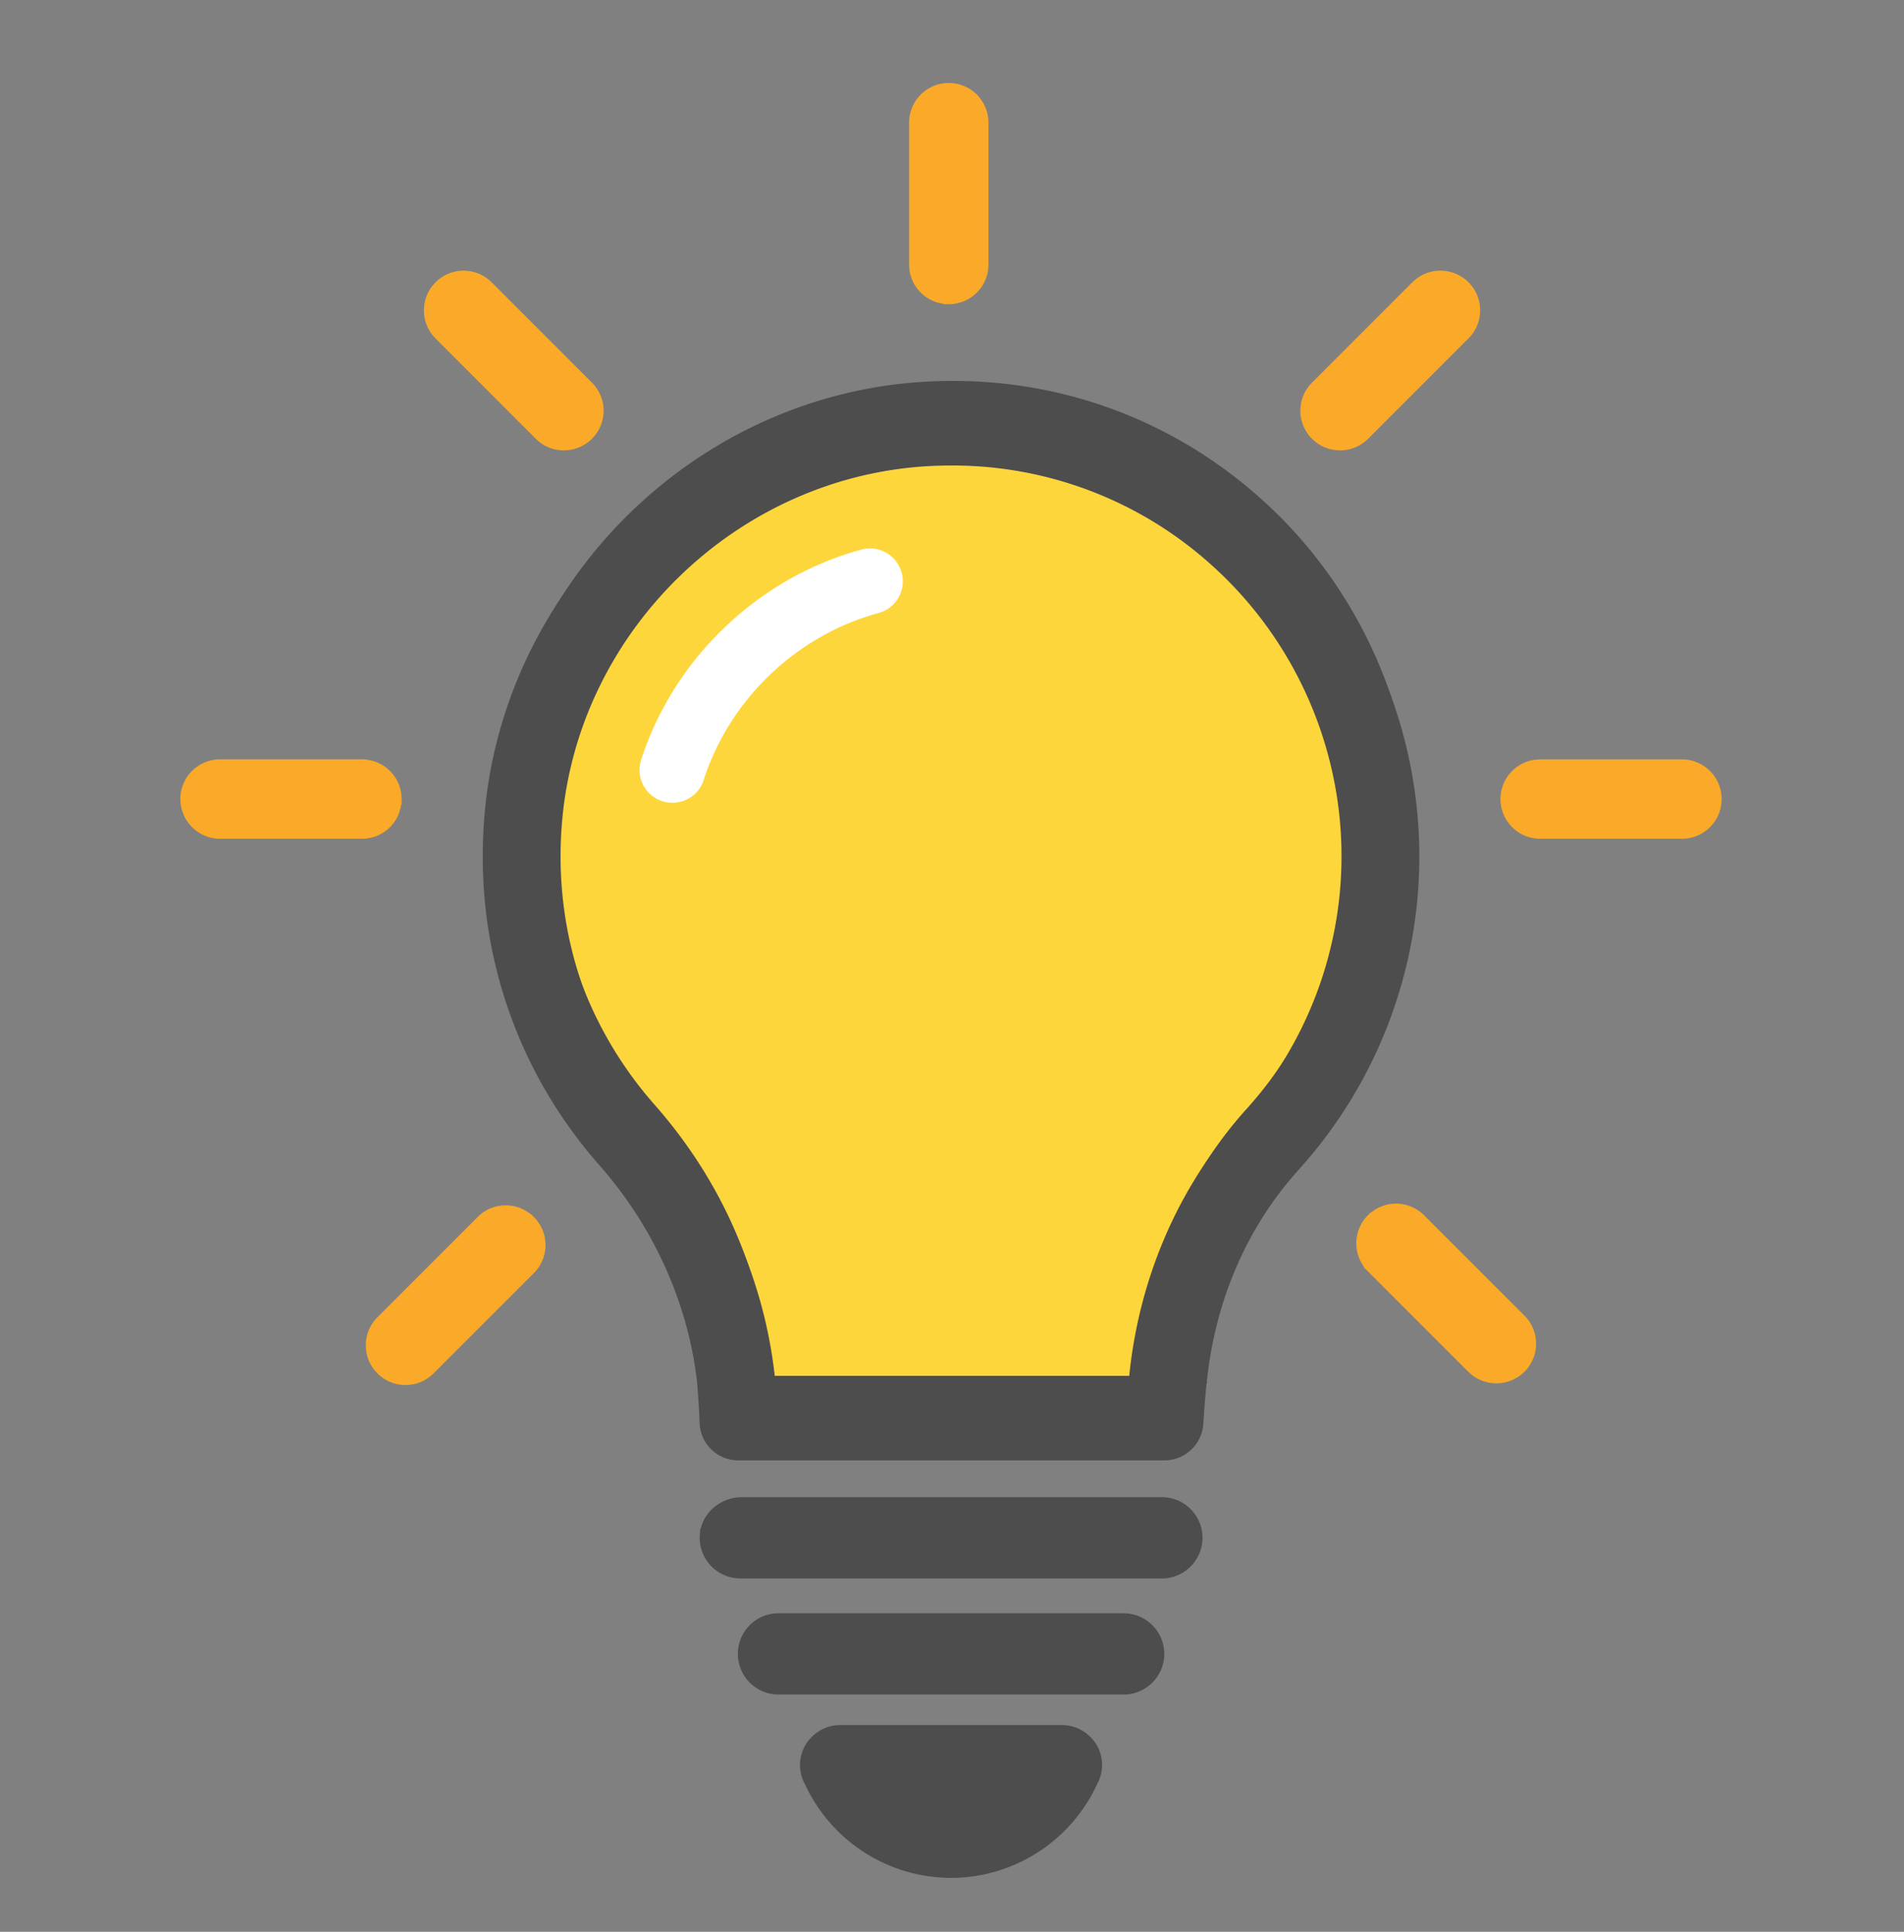 <svg width="70" height="71" fill="none" xmlns="http://www.w3.org/2000/svg"><rect width="100%" height="100%" fill="#808080" stroke="none"/><path d="M46.625 18.573C43.436 15.6 39.358 14 35.036 14c-.406 0-.814.014-1.224.042-8.203.568-14.963 7.155-15.734 15.333A17.806 17.806 0 0018 31.029a16.85 16.85 0 004.232 11.21c2.017 2.297 3.276 5.067 3.641 8.019v.014c.037.4.07.936.101 1.597a1.22 1.22 0 001.22 1.16h15.67a1.23 1.23 0 001.226-1.145c.05-.767.098-1.31.135-1.608v-.004c.321-3.018 1.507-5.736 3.426-7.862a16.98 16.98 0 004.383-11.393c0-4.7-1.972-9.235-5.409-12.444zm-.801 22.188c-2.302 2.55-3.747 5.943-4.074 9.556l-.023.251H28.38l-.025-.25c-.364-3.581-1.843-6.938-4.276-9.703a14.409 14.409 0 01-3.618-9.586c0-.472.022-.946.067-1.423.658-6.983 6.446-12.622 13.458-13.107.349-.024.697-.036 1.043-.036a14.41 14.41 0 019.917 3.912 14.607 14.607 0 014.626 10.643c0 3.605-1.33 7.066-3.748 9.744v-.001z" fill="#4D4D4D"/><path d="M45.824 40.761c-2.302 2.55-3.747 5.943-4.074 9.556l-.023.251H28.38l-.025-.25c-.364-3.581-1.843-6.938-4.276-9.703a14.409 14.409 0 01-3.618-9.586c0-.472.022-.946.067-1.423.658-6.983 6.446-12.622 13.458-13.107.349-.024.697-.036 1.043-.036a14.41 14.41 0 019.917 3.912 14.607 14.607 0 014.626 10.643c0 3.605-1.33 7.066-3.748 9.744v-.001z" fill="#FDD63B"/><path d="M34.88 3.15a1.357 1.357 0 011.36 1.36v5.213c0 .327-.116.63-.31.864l-.088.096a1.358 1.358 0 01-.961.398h-.1v-.006a1.354 1.354 0 01-1.258-1.353V4.509c0-.328.116-.63.31-.864l.088-.097c.245-.245.586-.398.96-.398zm18.073 6.899a1.356 1.356 0 01.962 2.32l-3.687 3.687a1.357 1.357 0 01-.96.397 1.356 1.356 0 01-1.36-1.36c0-.361.142-.705.399-.96l3.685-3.686c.256-.256.6-.398.961-.398zm8.883 17.961a1.357 1.357 0 110 2.718h-5.213c-.374 0-.715-.153-.96-.399v0a1.357 1.357 0 01-.088-1.825l.088-.097c.245-.245.586-.397.96-.397h5.213zM17.044 10.049c.362 0 .706.142.962.398l3.685 3.686.091.1a1.353 1.353 0 010 1.723l-.09.1a1.357 1.357 0 01-.962.397c-.347 0-.697-.132-.961-.397l-3.686-3.687a1.356 1.356 0 01-.397-.96c0-.304.1-.61.303-.86l.094-.103c.256-.256.6-.397.96-.397zM13.307 28.01a1.356 1.356 0 011.358 1.358v.1h-.006a1.353 1.353 0 01-1.353 1.26H8.093c-.375 0-.716-.153-.961-.399v0a1.357 1.357 0 01.962-2.32h5.213zm38.017 16.328c.347 0 .678.132.93.369h.003l.03.03 3.686 3.685a1.357 1.357 0 01-.962 2.32 1.36 1.36 0 01-.859-.305l-.102-.093-3.686-3.686a1.355 1.355 0 010-1.923l.044-.045.03-.029h.01a1.35 1.35 0 01.876-.323zm-32.73.062c.313 0 .625.11.877.324h.01l.075.074a1.357 1.357 0 010 1.923l-3.686 3.685a1.355 1.355 0 01-1.923 0v0a1.353 1.353 0 01-.398-.96c0-.363.142-.707.399-.963l3.685-3.685c.265-.265.614-.398.961-.398z" fill="#FAAA28" stroke="#FAAA28" stroke-width=".2"/><path d="M39.033 63.502c.369 0 .717.143.978.402a1.348 1.348 0 01.243 1.608l-.009.021-.005.01a5.828 5.828 0 01-5.275 3.377 5.832 5.832 0 01-5.277-3.379l-.003-.009v0a1.35 1.35 0 01.234-1.628 1.38 1.38 0 01.977-.402h8.137zm3.682-8.375c.372 0 .722.145.985.408a1.388 1.388 0 01-.001 1.971 1.384 1.384 0 01-.984.408H27.216a1.398 1.398 0 01-1.386-1.537l.008-.09h.005c.054-.308.216-.59.463-.802a1.5 1.5 0 01.975-.358h15.434zm-1.365 4.266l.002.002c.356.011.689.154.942.407a1.387 1.387 0 010 1.97 1.385 1.385 0 01-.985.408H28.62a1.39 1.39 0 01-.984-.408 1.386 1.386 0 01-.408-.986c0-.372.145-.722.408-.985s.613-.408.985-.408h12.73zm-6.366-45.047c4.211 0 8.194 1.511 11.355 4.323l.303.276a17.187 17.187 0 015.44 12.518 17.08 17.08 0 01-4.408 11.459c-1.903 2.107-3.08 4.803-3.4 7.799v.012l-.101-.012.1.012c-.037.296-.084.836-.134 1.603a1.332 1.332 0 01-1.327 1.238h-15.67a1.318 1.318 0 01-1.319-1.255 37.753 37.753 0 00-.101-1.592l-.001-.01h0v-.001l-.077-.548c-.444-2.725-1.66-5.277-3.538-7.417a16.953 16.953 0 01-4.257-11.277c0-.551.025-1.106.077-1.663l.04-.385c.95-8.047 7.665-14.476 15.788-15.038.412-.029.822-.042 1.23-.042zm-.007 2.663c-.344 0-.69.011-1.037.035-6.962.482-12.71 6.083-13.364 13.017-.045.474-.067.945-.067 1.414 0 3.518 1.25 6.853 3.593 9.52 2.446 2.78 3.935 6.156 4.301 9.759v0l.016.16h13.165l.015-.161c.328-3.633 1.782-7.046 4.098-9.613a14.417 14.417 0 003.723-9.677c0-3.992-1.674-7.845-4.594-10.57a14.31 14.31 0 00-9.85-3.884z" fill="#4D4D4D" stroke="#4D4D4D" stroke-width=".2"/><path d="M32.718 20.406a1.206 1.206 0 00-1.06-.205c-3.782 1.034-6.88 3.994-8.087 7.724-.12.372-.058.766.172 1.083.23.316.587.497.978.497.526 0 .987-.333 1.147-.83.955-2.972 3.42-5.327 6.435-6.145a1.208 1.208 0 00.414-2.125z" fill="#fff"/></svg>